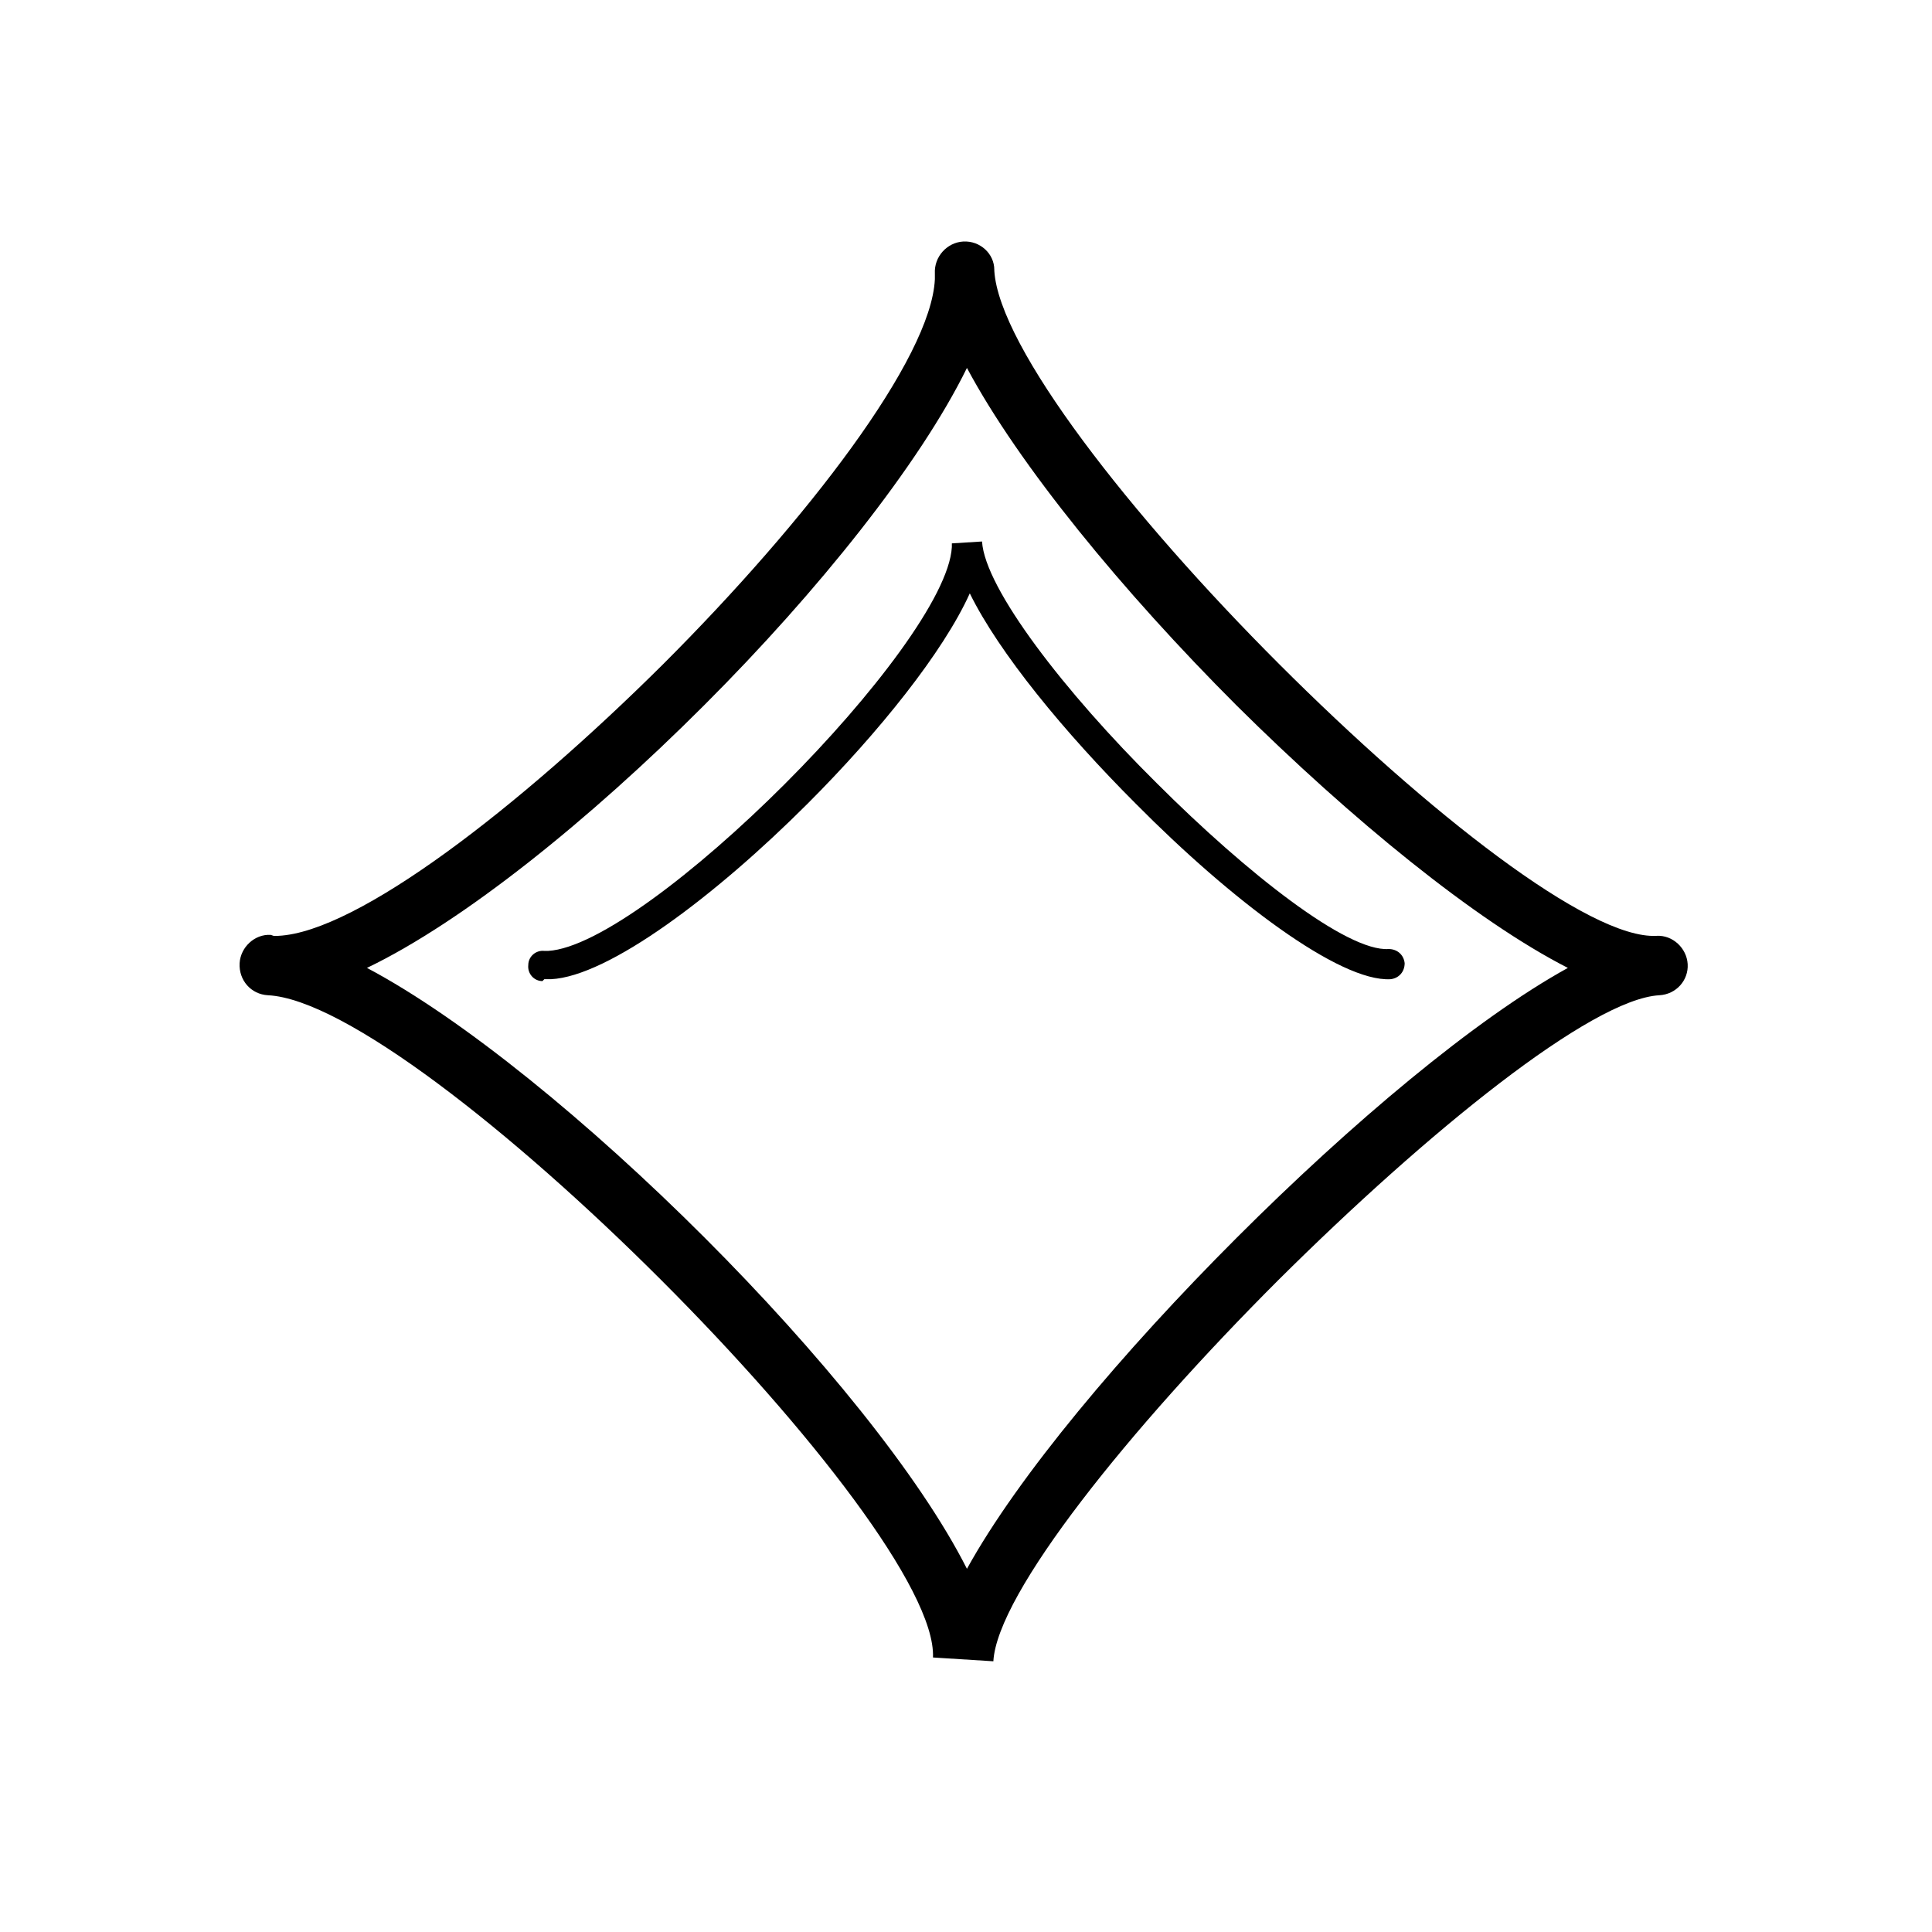 <svg width="80" height="80" viewBox="0 0 80 80" fill="none" xmlns="http://www.w3.org/2000/svg">
<path d="M11.328 38.751C11.406 38.751 11.485 38.751 11.524 38.751C14.805 38.594 21.485 33.438 27.461 27.5C33.438 21.524 38.555 14.844 38.711 11.563C38.711 11.485 38.711 11.407 38.711 11.368V11.329C38.672 10.626 39.219 10.04 39.883 10.001C40.586 9.961 41.172 10.508 41.172 11.172V11.211C41.367 14.376 46.797 21.329 52.969 27.5C59.102 33.633 65.82 38.907 68.594 38.751C69.258 38.711 69.844 39.258 69.883 39.922C69.922 40.586 69.414 41.172 68.711 41.211C65.899 41.368 59.141 46.836 52.93 53.008C46.758 59.18 41.289 65.977 41.133 68.79L38.633 68.633C38.75 65.86 33.516 59.141 27.383 53.008C21.211 46.836 14.258 41.368 11.094 41.211C10.391 41.172 9.883 40.586 9.922 39.883C9.961 39.219 10.547 38.672 11.211 38.711L11.328 38.751ZM29.141 29.219C24.414 33.946 19.18 38.165 15.195 40.079C19.18 42.188 24.453 46.524 29.18 51.251C33.867 55.938 38.086 61.094 40.039 64.961C42.149 61.133 46.484 55.977 51.211 51.251C55.938 46.524 61.094 42.188 64.922 40.079C61.094 38.126 55.938 33.907 51.211 29.219C46.484 24.493 42.188 19.258 40.039 15.235C38.086 19.219 33.867 24.493 29.18 29.18L29.141 29.219ZM11.172 38.711H11.211H11.172Z" fill="black"/>
<path d="M22.461 40.625C22.11 40.625 21.836 40.312 21.875 39.961C21.875 39.609 22.188 39.336 22.539 39.375C22.578 39.375 22.657 39.375 22.696 39.375C24.727 39.258 28.828 36.133 32.5 32.461C36.133 28.828 39.297 24.688 39.414 22.656C39.414 22.617 39.414 22.539 39.414 22.5L40.664 22.422C40.782 24.375 44.102 28.672 47.891 32.422C51.641 36.172 55.782 39.414 57.5 39.297C57.852 39.297 58.125 39.531 58.164 39.883C58.164 40.234 57.93 40.508 57.578 40.547C55.469 40.664 50.977 37.266 47.032 33.281C44.063 30.312 41.367 27.031 40.157 24.57C39.063 26.992 36.407 30.312 33.438 33.281C29.61 37.109 25.196 40.43 22.813 40.547C22.735 40.547 22.617 40.547 22.539 40.547L22.461 40.625Z" fill="black"/>
</svg>
